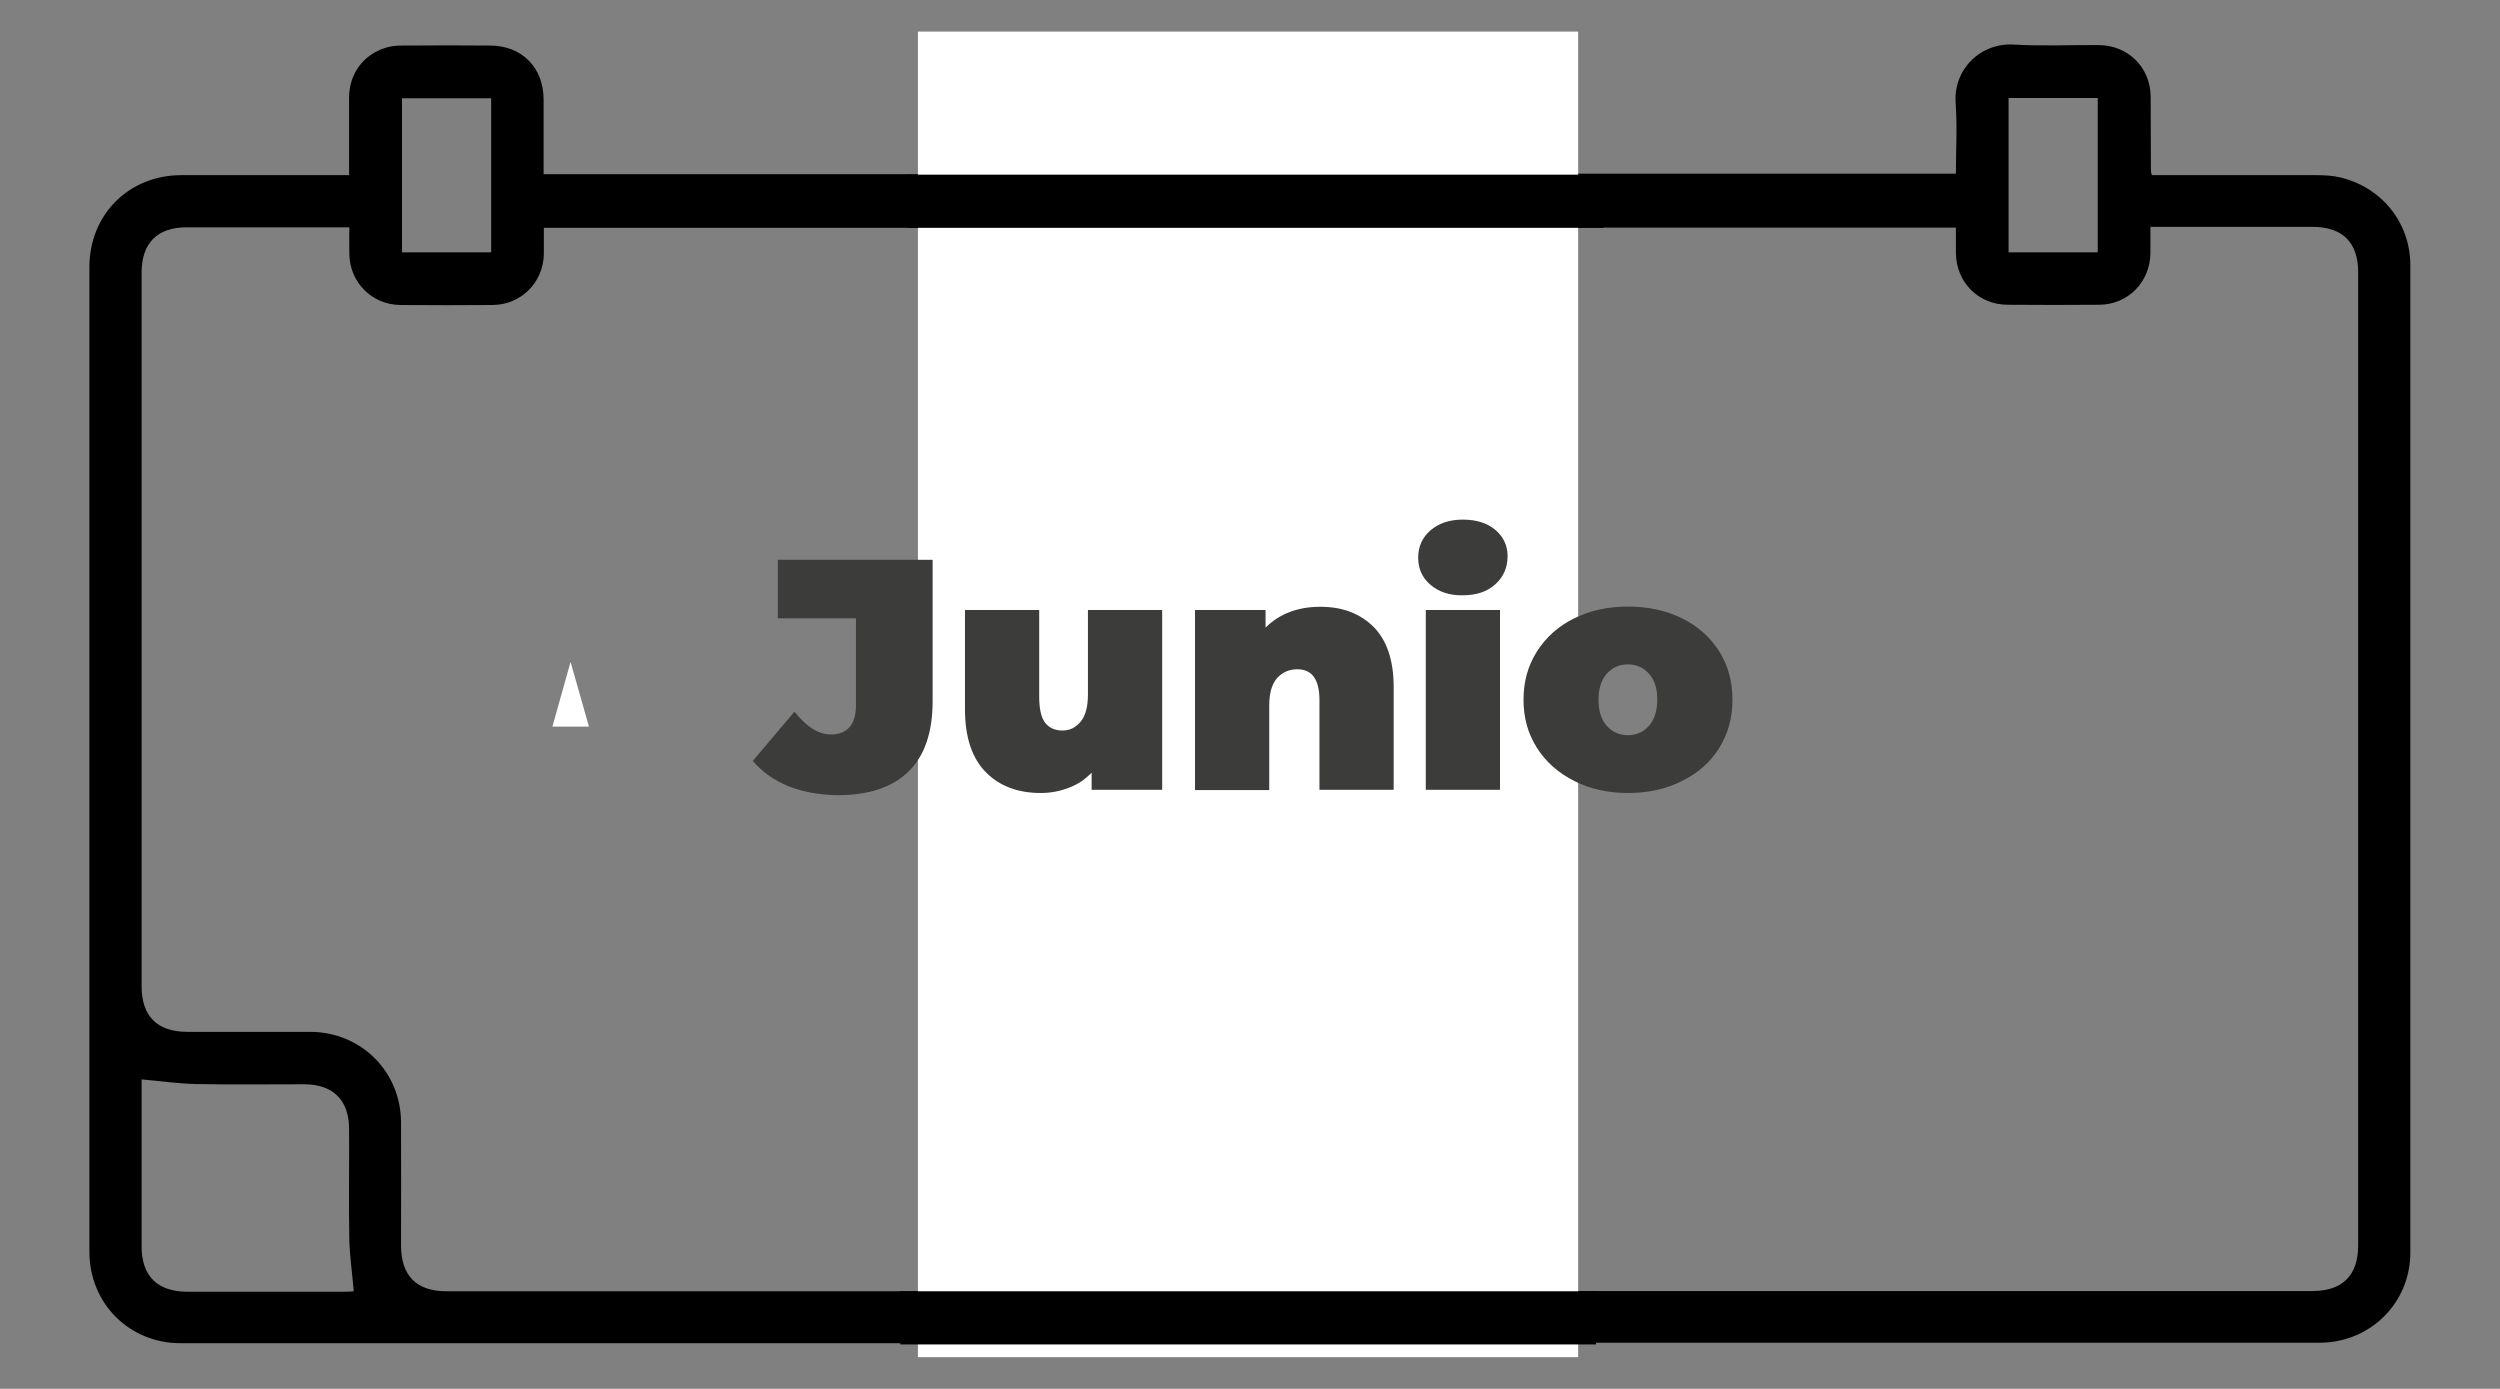 <?xml version="1.0" encoding="UTF-8"?>
<svg xmlns="http://www.w3.org/2000/svg" xmlns:xlink="http://www.w3.org/1999/xlink" version="1.1" x="0px" y="0px" viewBox="0 0 1020.5 566.9" style="enable-background:new 0 0 1020.5 566.9;" xml:space="preserve">
<rect x="0" y="0" width="1020.5" height="566.9" fill="#808080" stroke="none"/>
<style type="text/css">
	.st0{fill:#FFFFFF;}
	.st1{fill:#3C3C3B;}
</style>
<g id="Capa_1">
	<path class="st0" d="M232.9,270.2c2.7,9.3,5,17.7,7.5,26.4c-5.1,0-9.7,0-14.9,0C227.9,288,230.3,279.6,232.9,270.2z"></path>
	<g>
		<path d="M460.8,71.7c22.6,0,45,0,67.4,0c3.1,0,6.4,0.2,9.4,0.9c17,4,28.7,18.5,28.7,35.9c0,134.3,0,268.7,0,403    c0,20.6-16.4,36.8-37.1,36.8c-151.8,0-303.6,0-455.5,0c-21,0-37.2-16.3-37.2-37.3c0-134,0-268,0-402c0-21.4,16.1-37.5,37.5-37.5    c22.6,0,45.2,0,68.5,0c0-10.8,0-21.3,0-31.8c0.1-9.6,5.7-17.3,14.9-20.2c2.1-0.7,4.5-0.9,6.7-0.9c12-0.1,24-0.1,36,0    c12.9,0,21.8,9,21.8,22c0,10,0,20.1,0,30.5c52.9,0,105.6,0,158.9,0c0-9.6,0.6-19.2-0.1-28.8c-1-13.6,9.9-24.8,24-23.9    c11.4,0.7,22.9,0.1,34.4,0.2c12,0.1,21.1,9.1,21.2,21c0.1,10.1,0,20.1,0.1,30.2C460.4,70.2,460.6,70.6,460.8,71.7z M142.6,92.8    c-1.9,0-3.2,0-4.6,0c-20.7,0-41.3,0-62,0c-11.8,0-18.2,6.5-18.2,18.5c0,97.1,0,194.2,0,291.3c0,12.2,6.4,18.6,18.6,18.6    c16.8,0,33.5,0,50.3,0c20.7,0.1,36.9,16.2,37,36.9c0.1,16.8,0,33.5,0,50.3c0,12.3,6.3,18.7,18.5,18.7c114.8,0,229.5,0,344.3,0    c12.2,0,18.6-6.4,18.6-18.6c0-132.4,0-264.8,0-397.3c0-12.2-6.4-18.5-18.7-18.5c-20.3,0-40.6,0-60.9,0c-1.7,0-3.3,0-5.2,0    c0,4.2,0,7.5,0,10.9c-0.2,11.7-9.2,20.8-20.8,20.9c-12.5,0.1-25.1,0.1-37.6,0c-11.9-0.1-20.9-9.2-21-21.2c0-3.4,0-6.9,0-10.3    c-53.4,0-105.9,0-158.9,0c0,3.8,0,7.2,0,10.7c-0.2,11.6-9.3,20.7-20.9,20.8c-12.5,0.1-25.1,0.1-37.6,0    c-11.7-0.1-20.7-9.2-20.9-20.8C142.5,100.3,142.6,96.8,142.6,92.8z M57.8,440.6c0,22.2,0,45.1,0,68.1c0,12.2,6.4,18.5,18.6,18.6    c21.5,0,43.1,0,64.6,0c1.5,0,2.9-0.2,3.4-0.2c-0.6-7.2-1.6-14-1.8-20.7c-0.3-15.2,0-30.3-0.1-45.5c0-11.8-6.5-18.3-18.4-18.3    c-14.8,0-29.6,0.2-44.5-0.1C72.6,442.3,65.5,441.3,57.8,440.6z M164.1,40.1c0,21.3,0,42.2,0,62.9c12.4,0,24.5,0,36.4,0    c0-21.2,0-41.9,0-62.9C188.3,40.1,176.4,40.1,164.1,40.1z M402.4,103.1c12.4,0,24.5,0,36.4,0c0-21.2,0-42.1,0-63    c-12.3,0-24.3,0-36.4,0C402.4,61.1,402.4,81.9,402.4,103.1z"></path>
		<path d="M878.4,71.5c22.6,0,45,0,67.4,0c3.1,0,6.4,0.2,9.4,0.9c17,4,28.7,18.5,28.7,35.9c0,134.3,0,268.7,0,403    c0,20.6-16.4,36.8-37.1,36.8c-151.8,0-303.6,0-455.5,0c-21,0-37.2-16.3-37.2-37.3c0-134,0-268,0-402c0-21.4,16.1-37.5,37.5-37.5    c22.6,0,45.2,0,68.5,0c0-10.8,0-21.3,0-31.8c0.1-9.6,5.7-17.3,14.9-20.2c2.1-0.7,4.5-0.9,6.7-0.9c12-0.1,24-0.1,36,0    c12.9,0,21.8,9,21.8,22c0,10,0,20.1,0,30.5c52.9,0,105.6,0,158.9,0c0-9.6,0.6-19.2-0.1-28.8c-1-13.6,9.9-24.8,24-23.9    c11.4,0.7,22.9,0.1,34.4,0.2c12,0.1,21.1,9.1,21.2,21c0.1,10.1,0,20.1,0.1,30.2C878,70.1,878.1,70.5,878.4,71.5z M560.1,92.7    c-1.9,0-3.2,0-4.6,0c-20.7,0-41.3,0-62,0c-11.8,0-18.2,6.5-18.2,18.5c0,97.1,0,194.2,0,291.3c0,12.2,6.4,18.6,18.6,18.6    c16.8,0,33.5,0,50.3,0c20.7,0.1,36.9,16.2,37,36.9c0.1,16.8,0,33.5,0,50.3c0,12.3,6.3,18.7,18.5,18.7c114.8,0,229.5,0,344.3,0    c12.2,0,18.6-6.4,18.6-18.6c0-132.4,0-264.8,0-397.3c0-12.2-6.4-18.5-18.7-18.5c-20.3,0-40.6,0-60.9,0c-1.7,0-3.3,0-5.2,0    c0,4.2,0,7.5,0,10.9c-0.2,11.7-9.2,20.8-20.8,20.9c-12.5,0.1-25.1,0.1-37.6,0c-11.9-0.1-20.9-9.2-21-21.2c0-3.4,0-6.9,0-10.3    c-53.4,0-105.9,0-158.9,0c0,3.8,0,7.2,0,10.7c-0.2,11.6-9.3,20.7-20.9,20.8c-12.5,0.1-25.1,0.1-37.6,0    c-11.7-0.1-20.7-9.2-20.9-20.8C560,100.2,560.1,96.7,560.1,92.7z M475.3,440.5c0,22.2,0,45.1,0,68.1c0,12.2,6.4,18.5,18.6,18.6    c21.5,0,43.1,0,64.6,0c1.5,0,2.9-0.2,3.4-0.2c-0.6-7.2-1.6-14-1.8-20.7c-0.3-15.2,0-30.3-0.1-45.5c0-11.8-6.5-18.3-18.4-18.3    c-14.8,0-29.6,0.2-44.5-0.1C490.1,442.1,483,441.1,475.3,440.5z M581.6,40c0,21.3,0,42.2,0,62.9c12.4,0,24.5,0,36.4,0    c0-21.2,0-41.9,0-62.9C605.9,40,593.9,40,581.6,40z M819.9,103c12.4,0,24.5,0,36.4,0c0-21.2,0-42.1,0-63c-12.3,0-24.3,0-36.4,0    C819.9,61,819.9,81.8,819.9,103z"></path>
		<rect x="374.7" y="12.9" class="st0" width="269.5" height="541.1"></rect>
		<rect x="370.5" y="71.3" width="284" height="21.7"></rect>
		<rect x="367.5" y="527.1" width="284" height="21.7"></rect>
	</g>
</g>
<g id="Capa_2">
	<g>
		<path class="st1" d="M322,321c-5.9-2.4-10.8-5.8-14.7-10.4l17-20.1c2.5,3.1,5,5.5,7.4,7c2.4,1.5,4.9,2.3,7.5,2.3    c3.3,0,5.8-1,7.6-3c1.7-2,2.6-4.9,2.6-8.7v-35.7h-31.9v-23.9h63.2v57.7c0,12.8-3.3,22.4-9.9,28.8c-6.6,6.4-16.2,9.6-28.9,9.6    C334.6,324.5,327.9,323.3,322,321z"></path>
		<path class="st1" d="M474.4,249v73.4h-28.8v-7c-2.7,2.8-5.8,4.9-9.4,6.2c-3.6,1.4-7.4,2.1-11.4,2.1c-9.3,0-16.8-2.8-22.4-8.5    c-5.6-5.7-8.5-14.2-8.5-25.7V249h30.3v35.3c0,5,0.8,8.6,2.4,10.7s4,3.2,7.1,3.2c3,0,5.4-1.2,7.4-3.6c2-2.4,3-6.1,3-11.2V249H474.4    z"></path>
		<path class="st1" d="M560.6,255.8c5.5,5.5,8.3,13.7,8.3,24.7v41.9h-30.3v-36.6c0-8.4-3-12.6-9-12.6c-3.4,0-6.1,1.2-8.3,3.6    c-2.1,2.4-3.2,6.1-3.2,11.2v34.5h-30.3V249h28.8v7.2c2.9-2.9,6.2-5,9.9-6.4c3.8-1.4,7.8-2.1,12.2-2.1    C547.8,247.6,555.1,250.4,560.6,255.8z"></path>
		<path class="st1" d="M583.9,238.7c-3.4-2.9-5-6.6-5-11.1c0-4.5,1.7-8.2,5-11.1c3.4-2.9,7.8-4.4,13.2-4.4c5.5,0,10,1.4,13.3,4.2    c3.3,2.8,5,6.4,5,10.7c0,4.7-1.7,8.5-5,11.5c-3.3,3-7.7,4.5-13.3,4.5C591.7,243.1,587.3,241.6,583.9,238.7z M582,249h30.3v73.4    H582V249z"></path>
		<path class="st1" d="M642.6,318.8c-6.5-3.3-11.6-7.8-15.2-13.5c-3.7-5.8-5.5-12.3-5.5-19.7c0-7.3,1.8-13.9,5.5-19.7    c3.7-5.8,8.7-10.3,15.2-13.5c6.5-3.2,13.8-4.8,21.9-4.8c8.2,0,15.6,1.6,22.1,4.8c6.5,3.2,11.5,7.7,15.2,13.5    c3.6,5.8,5.4,12.3,5.4,19.7c0,7.3-1.8,13.9-5.4,19.7c-3.6,5.8-8.7,10.3-15.2,13.5c-6.5,3.3-13.8,4.9-22.1,4.9    C656.4,323.7,649.1,322.1,642.6,318.8z M673.1,296.3c2.2-2.5,3.4-6.1,3.4-10.7c0-4.6-1.1-8.1-3.4-10.6c-2.2-2.5-5.1-3.8-8.6-3.8    c-3.5,0-6.4,1.3-8.6,3.8c-2.2,2.5-3.4,6-3.4,10.6c0,4.6,1.1,8.1,3.4,10.7c2.2,2.5,5.1,3.8,8.6,3.8    C668,300.1,670.8,298.8,673.1,296.3z"></path>
	</g>
</g>
</svg>
